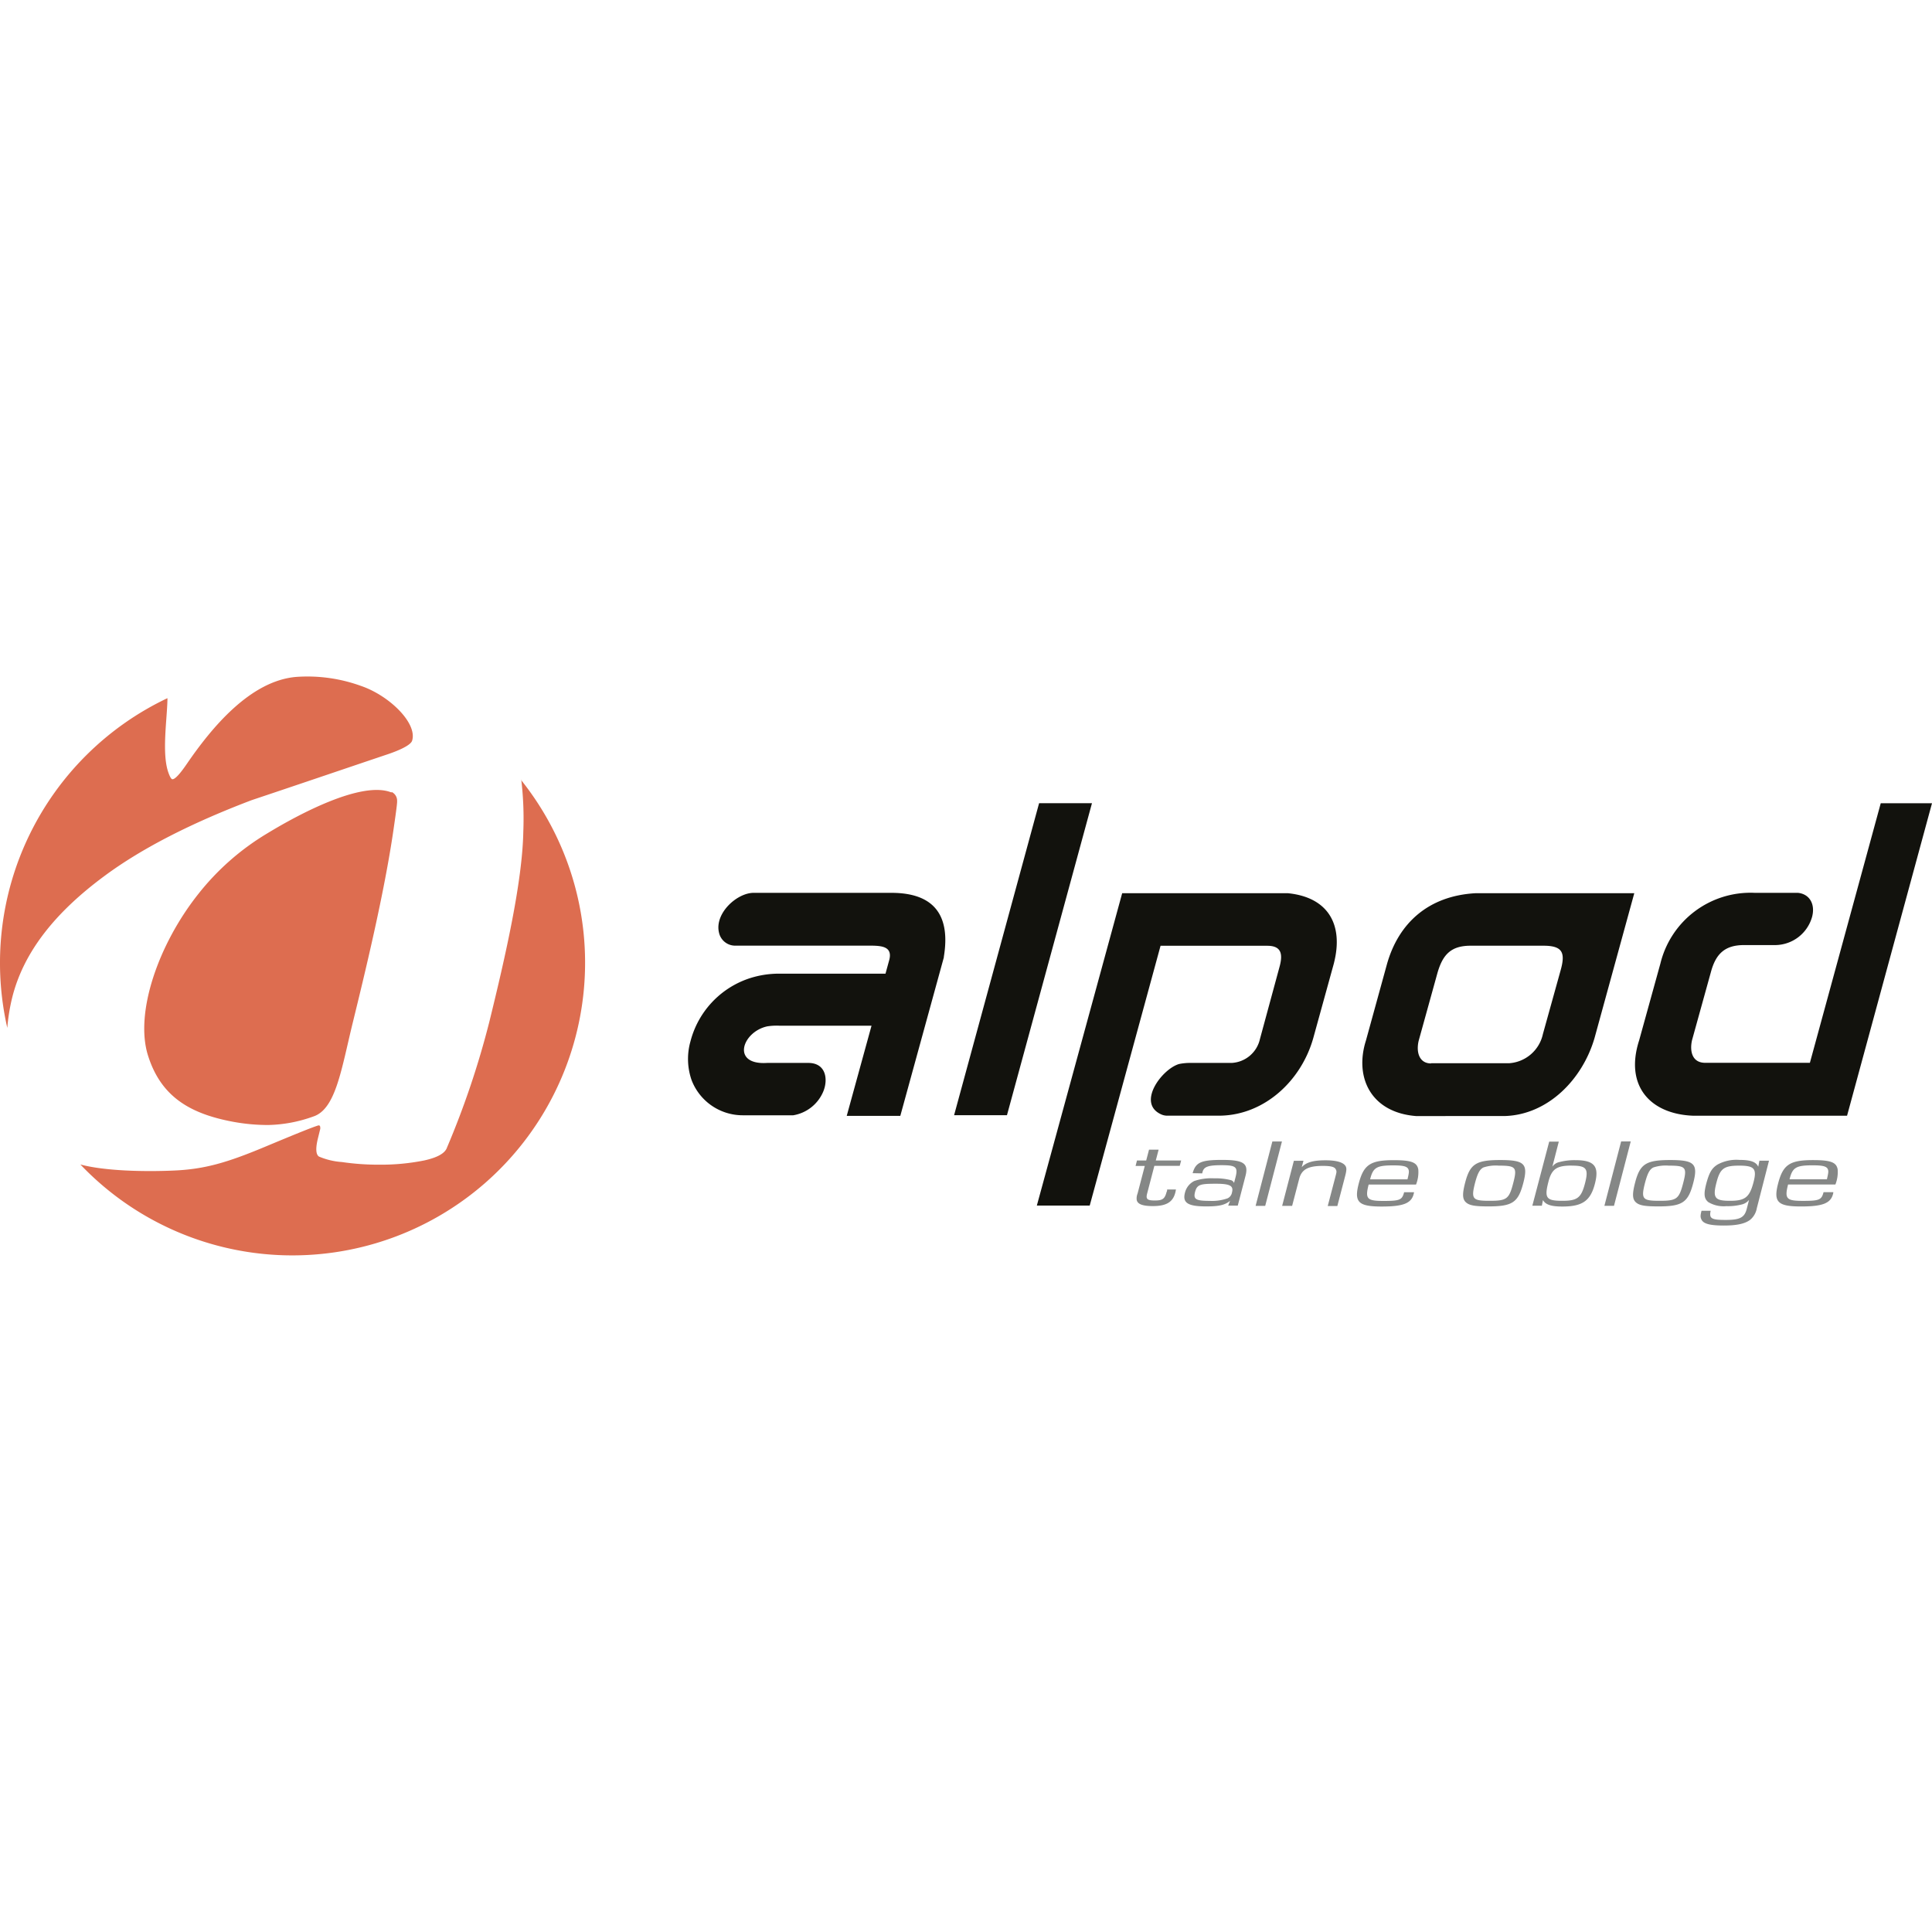 <?xml version="1.0" encoding="UTF-8"?>
<svg xmlns="http://www.w3.org/2000/svg" xmlns:xlink="http://www.w3.org/1999/xlink" id="Layer_1" data-name="Layer 1" viewBox="0 0 300 300">
  <defs>
    <style>.cls-1{fill:none;}.cls-2{clip-path:url(#clip-path);}.cls-3{fill:#dd6d50;}.cls-3,.cls-4{fill-rule:evenodd;}.cls-4{fill:#12120d;}.cls-5{fill:#858786;}</style>
    <clipPath id="clip-path">
      <rect class="cls-1" y="105.04" width="300" height="89.92"></rect>
    </clipPath>
  </defs>
  <g id="alpod">
    <g class="cls-2">
      <g class="cls-2">
        <path class="cls-3" d="M60.8,123.06c-4.62-1.89-14.49,3.42-19.27,6.33a39.32,39.32,0,0,0-10.77,9.47c-6.18,7.8-9.84,18.4-7.79,25,2,6.41,6.49,9.05,13.12,10.31a29.81,29.81,0,0,0,5.56.52,21.8,21.8,0,0,0,7-1.32c3.49-1.14,4.35-7.31,6.12-14.54s4.93-20.1,6.39-30.4c.36-2.47.53-3.8.5-4a1.5,1.5,0,0,0-.86-1.46M1.13,159.6A45.5,45.5,0,0,1,26,108.41v.26c-.07,3.15-.9,8.42.16,11.33.24.66.44,1,.62,1q.6,0,2.22-2.37c3.85-5.62,9.85-12.92,17-13.52a24.41,24.41,0,0,1,10,1.38c4.43,1.49,8.82,5.79,8,8.5-.27,1-3.66,2.09-4.18,2.26-7,2.36-13.9,4.71-20.75,7Q24.82,129.66,16.25,136c-7.64,5.64-12.62,11.82-14.38,19a29.76,29.76,0,0,0-.74,4.64m79.76-38.55a45.45,45.45,0,0,1-68.41,59.73h0c3.73,1,9.81,1.15,14.55.94s8.2-1.21,14.13-3.69c4.36-1.82,7.09-2.94,8.22-3.3.27-.08.38.08.35.52l-.36,1.46c-.39,1.57-.32,2.54.16,2.84a11,11,0,0,0,3.56.85,38.48,38.48,0,0,0,5.71.41,34.07,34.07,0,0,0,7.09-.66c2-.44,3.22-1.1,3.52-2A134.07,134.07,0,0,0,76,158.6c2.44-9.93,5.12-21.63,5.26-29.49a51.37,51.37,0,0,0-.32-8.06"></path>
        <path class="cls-4" d="M146.56,148.66l-6.76,24.61h-8.32l3.85-14H121a9.49,9.49,0,0,0-1.85.1c-3.9.83-5.69,6.06,0,5.68h6.36v0c2.75,0,3.1,2.54,2.34,4.41a6.14,6.14,0,0,1-4.68,3.72h-7.87a8.5,8.5,0,0,1-7.91-5.46,10,10,0,0,1-.18-6,14,14,0,0,1,9-9.75,14.77,14.77,0,0,1,4.71-.78h16.58l.61-2.23c.44-1.92-1.11-2.09-2.7-2.12H114.26a2.57,2.57,0,0,1-2.61-2c-.74-3,2.78-6.2,5.37-6.2h21.39c6.65,0,9.2,3.5,8.15,9.92m1.59,24.61,13.2-48.45h8.21l-13.2,48.45Zm59-23.67-3.24,11.74c-1.88,6.6-7.56,11.87-14.4,12h-8.11a2.34,2.34,0,0,1-1-.16c-4-1.7,0-7.07,2.68-7.86a8.52,8.52,0,0,1,1.59-.17h6.58a4.75,4.75,0,0,0,4.39-3.7L198.72,150c.48-1.87.24-3.12-1.89-3.14l-16.62,0-11,40.34H161l13.25-48.5,25.76,0c6.26.64,8.64,4.91,7.12,10.86m15.09,15.54h12.07a5.76,5.76,0,0,0,5.29-4.53l2.78-10c.74-2.7.21-3.7-2.63-3.72H228.37c-3,0-4.32,1.3-5.16,4.22l-2.92,10.54c-.42,1.77.09,3.51,1.91,3.52m11.38,8.17H219.87c-7-.56-9.58-6-7.77-11.72l3.27-11.88v0c1.79-6.34,6.41-10.58,13.71-11h24.69l-6.17,22.48c-1.87,6.43-7.25,11.95-14,12.12m53.21-.05H262.93c-6.72-.25-10.68-4.67-8.4-11.72l3.29-11.89a14.4,14.4,0,0,1,14.66-11h6.71c1.8.19,2.71,1.75,2.19,3.73h0v0a6,6,0,0,1-5.64,4.38h-4.92c-3,0-4.4,1.37-5.16,4.22l-2.92,10.54c-.37,1.61-.05,3.44,1.91,3.52l16.39,0,11-40.3H300Z"></path>
        <path class="cls-5" d="M277.88,183.12c.45-1.83,1-2.17,3.59-2.17,1.59,0,2.19.16,2.37.64.1.3.08.51-.16,1.53m-.52,2c-.31,1.2-.66,1.35-3.22,1.35s-2.85-.33-2.29-2.54H285a5.24,5.24,0,0,0,.35-2.36c-.2-1.1-1.1-1.43-3.83-1.43-3.59,0-4.65.7-5.41,3.61s-.08,3.59,3.57,3.59c3.31,0,4.58-.49,4.95-1.93a1.29,1.29,0,0,0,.05-.29ZM270.07,181c2.34,0,2.76.47,2.22,2.56-.62,2.36-1.31,2.9-3.65,2.9s-2.74-.42-2.1-2.86c.56-2.16,1.16-2.6,3.53-2.6m4.62-.77H273.2l-.18.94,0,0c-.34-.76-1.19-1.06-2.92-1.06a6.12,6.12,0,0,0-3.4.72c-.9.56-1.29,1.25-1.76,3-.41,1.6-.33,2.29.32,2.83a4.61,4.61,0,0,0,2.81.63,8.66,8.66,0,0,0,2.35-.25,2.06,2.06,0,0,0,1.17-.72h0l-.36,1.41c-.35,1.33-1.06,1.7-3.25,1.7s-2.62-.19-2.35-1.42h-1.42c-.19.74-.19,1,0,1.38.31.64,1.31.91,3.48.91,2,0,3.3-.28,4.1-.91a3,3,0,0,0,1-1.75Zm-15.57.77c2.67,0,2.88.26,2.24,2.72s-1,2.74-3.65,2.74-2.93-.24-2.27-2.8c.39-1.47.72-2.1,1.3-2.38a6.13,6.13,0,0,1,2.38-.28m.22-.87c-3.74,0-4.69.61-5.44,3.5-.5,1.92-.43,2.71.3,3.21.54.36,1.38.49,3.29.49,3.74,0,4.64-.6,5.43-3.61s.19-3.59-3.58-3.59m-6.12-2.89h-1.49l-2.6,10h1.49ZM244.07,181c2.28,0,2.64.47,2.05,2.74s-1.2,2.72-3.52,2.72c-2.52,0-2.82-.42-2.15-3,.51-1.95,1.28-2.47,3.62-2.47m-6.13,6.23h1.48l.17-.87h0c.39.69,1.23,1,3,1,3.11,0,4.37-.87,5.06-3.52s0-3.68-3-3.68a9.18,9.18,0,0,0-2.53.3,1.75,1.75,0,0,0-1.07.71h0l1-3.89h-1.49ZM232.73,181c2.67,0,2.88.26,2.24,2.72s-1,2.74-3.65,2.74-2.93-.24-2.27-2.8c.39-1.47.73-2.1,1.3-2.38a6.13,6.13,0,0,1,2.38-.28m.22-.87c-3.74,0-4.69.61-5.44,3.5-.5,1.92-.43,2.71.3,3.21.54.36,1.38.49,3.29.49,3.74,0,4.64-.6,5.43-3.61s.19-3.59-3.58-3.59m-20.2,3c.45-1.83,1-2.17,3.59-2.17,1.6,0,2.19.16,2.37.64.1.3.09.51-.16,1.53Zm5.28,2c-.31,1.2-.66,1.35-3.22,1.35s-2.85-.33-2.29-2.54h7.36a5.24,5.24,0,0,0,.35-2.36c-.2-1.1-1.09-1.43-3.83-1.43-3.59,0-4.65.7-5.41,3.61s-.08,3.59,3.57,3.59c3.31,0,4.58-.49,4.95-1.93a2,2,0,0,0,.06-.29Zm-17.12-4.88-1.82,7h1.55l1.1-4.21c.38-1.46,1.4-2,3.66-2,1.22,0,1.8.14,2,.5s.14.48-.06,1.26l-1.17,4.47h1.49l1.19-4.56c.24-.91.27-1.3.11-1.6-.32-.61-1.4-.94-3.13-.94-1.92,0-3,.31-3.7,1.07h0l.27-1Zm-1.85-3h-1.49l-2.6,10h1.49Zm-10.29,6.56c2.23,0,2.81.31,2.53,1.37a1.23,1.23,0,0,1-.67.89,7.21,7.21,0,0,1-2.8.4c-2.14,0-2.56-.25-2.26-1.39s.79-1.27,3.2-1.27m-2.1-1.61.06-.22c.21-.81.88-1.05,2.94-1.05,2.26,0,2.6.28,2.17,1.92l-.22.84h0a.75.75,0,0,0-.58-.46,9.45,9.45,0,0,0-2.52-.26,8.21,8.21,0,0,0-3.09.42A2.78,2.78,0,0,0,184,185.2c-.41,1.58.45,2.13,3.3,2.13,2,0,2.9-.21,3.71-.87v0l-.3.75h1.49l1.2-4.62c.5-1.93-.29-2.48-3.62-2.48s-4.11.39-4.59,2.06Zm-3.26-2h-3.94l.44-1.68h-1.49l-.44,1.68h-1.43l-.22.85h1.43l-1.12,4.29a2,2,0,0,0-.13,1c.14.64.91.94,2.51.94,2.06,0,3.09-.61,3.47-2.05a4.72,4.72,0,0,0,.11-.53h-1.37c0,.18,0,.24-.08.38-.28,1.08-.63,1.33-1.82,1.33s-1.43-.21-1.2-1.09l1.12-4.29h3.94Z"></path>
      </g>
    </g>
  </g>
</svg>
